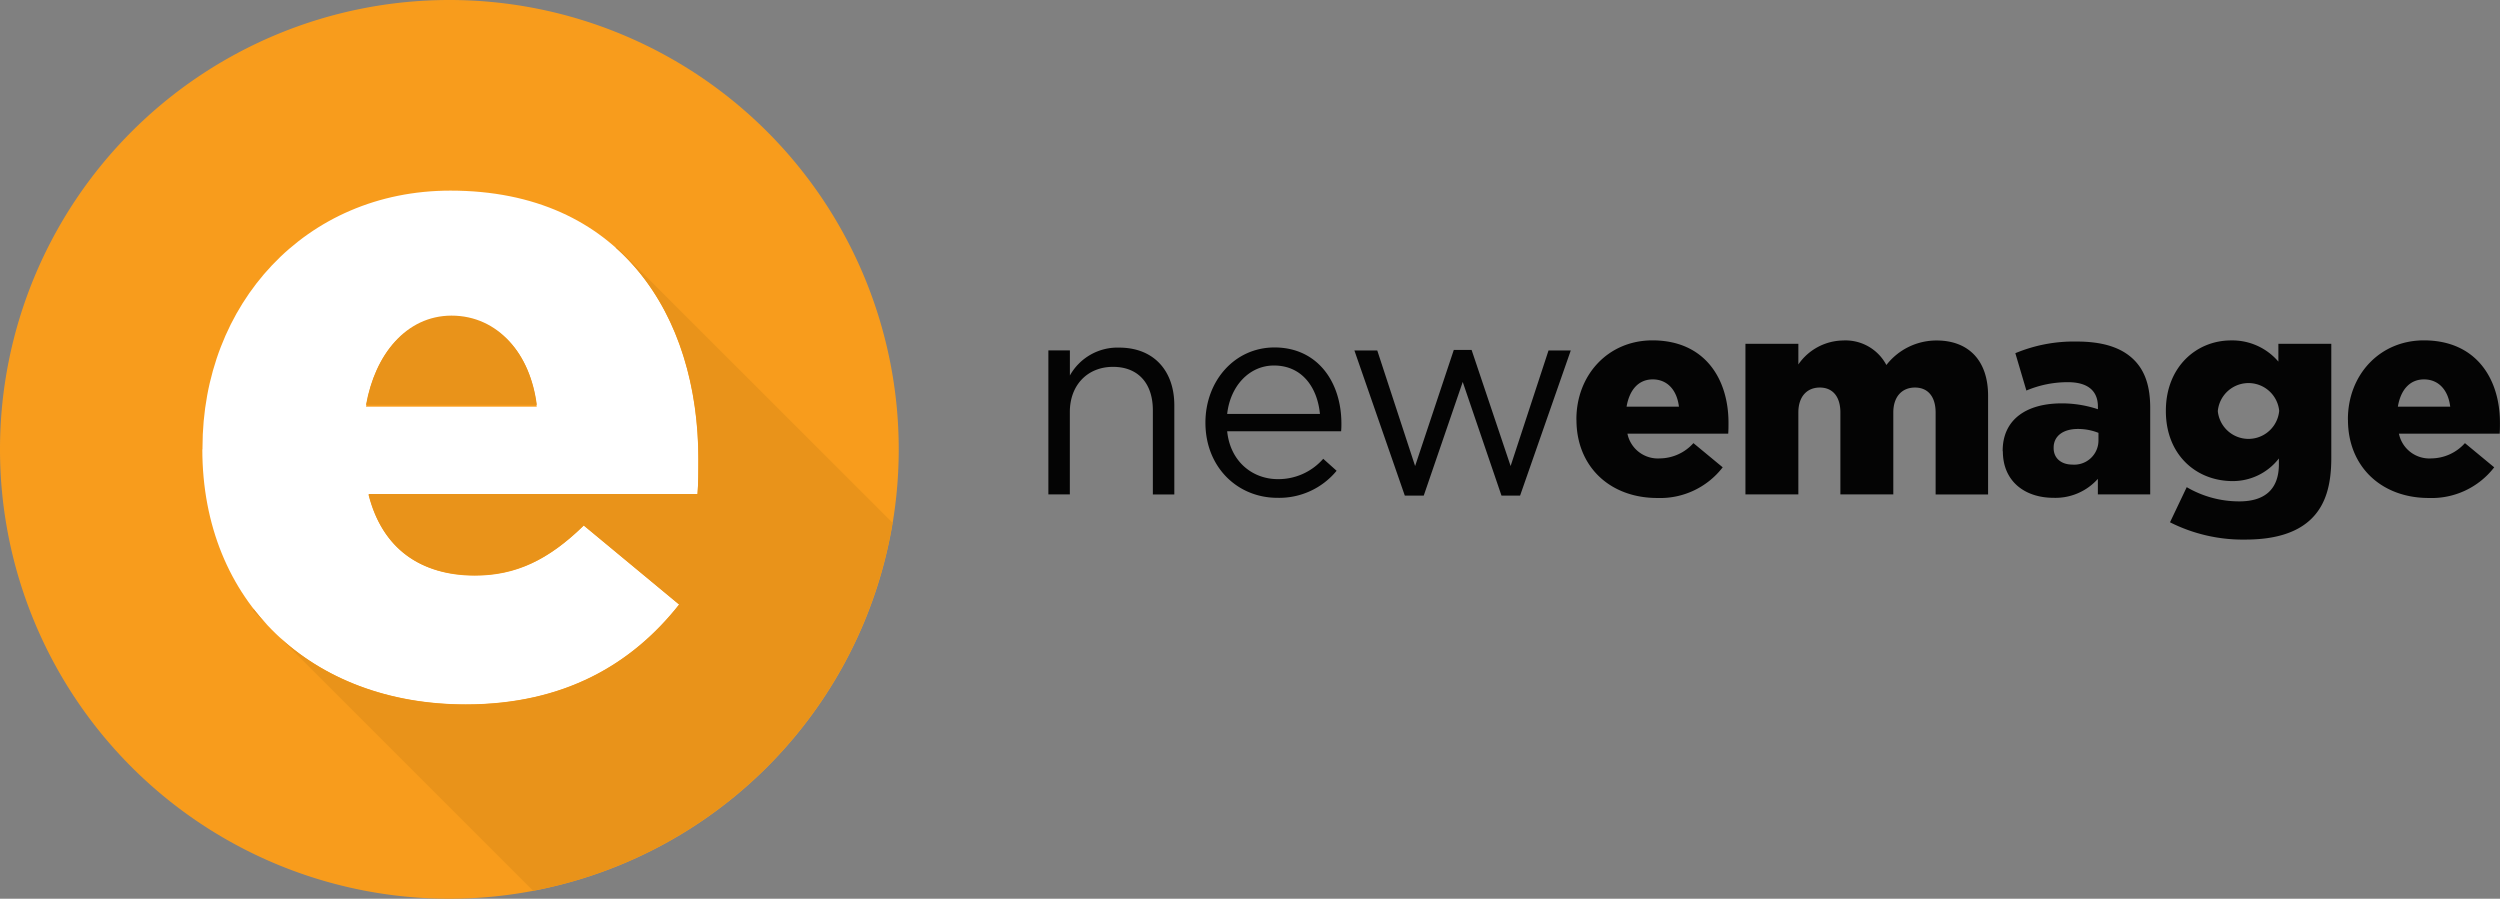 <svg xmlns="http://www.w3.org/2000/svg" id="Layer_1" data-name="Layer 1" viewBox="0 0 448.41 161.2"><rect x="0" y="0" width="448.41" height="161.2" fill="#808080" stroke="none"/><defs><style>.cls-1{fill:#040404}.cls-4{fill:#e9931a}</style></defs><path d="M200.57 75.91h3.85v4.5a9.77 9.77 0 0 1 8.84-5c6.24 0 9.89 4.19 9.89 10.34v16h-3.85v-15.1c0-4.79-2.6-7.79-7.15-7.79s-7.74 3.25-7.74 8.1v14.78h-3.85V75.91ZM241.72 99a10.68 10.68 0 0 0 8.14-3.65l2.4 2.15a13.32 13.32 0 0 1-10.64 4.85c-7.09 0-12.89-5.45-12.89-13.48 0-7.5 5.25-13.49 12.39-13.49 7.64 0 12 6.09 12 13.68 0 .36 0 .75-.05 1.35h-20.44c.55 5.44 4.55 8.59 9.09 8.59m7.55-11.69c-.45-4.69-3.15-8.69-8.25-8.69-4.44 0-7.84 3.7-8.39 8.69h16.64Z" class="cls-1" transform="translate(-12.52 -13.06)"/><path d="M242.93 62.86h4.1l6.79 20.73 6.94-20.83h3.19l7 20.83 6.8-20.73h3.99l-9.09 26.03h-3.34l-6.95-20.38-6.99 20.38h-3.4l-9.04-26.03z" class="cls-1"/><path d="M295.27 88.35v-.1c0-7.89 5.65-14.14 13.64-14.14 9.34 0 13.64 6.84 13.64 14.79 0 .6 0 1.3-.05 1.94h-18.08a5.57 5.57 0 0 0 5.84 4.44 8.18 8.18 0 0 0 6-2.74l5.25 4.34a14.16 14.16 0 0 1-11.74 5.5c-8.49 0-14.49-5.64-14.49-14M313.66 86c-.36-3-2.1-4.89-4.7-4.89s-4.19 1.94-4.69 4.89h9.39ZM325.59 74.72h9.49v3.71a9.92 9.92 0 0 1 8-4.3 8.29 8.29 0 0 1 7.79 4.4 11.37 11.37 0 0 1 9-4.4c5.74 0 9.24 3.6 9.24 9.89v17.73h-9.41V87.06c0-2.95-1.45-4.49-3.7-4.49s-3.89 1.54-3.89 4.49v14.68h-9.49V87.06c0-2.95-1.45-4.49-3.69-4.49s-3.85 1.54-3.85 4.49v14.68h-9.49v-27ZM371.73 94v-.1c0-5.59 4.25-8.49 10.59-8.49a20.52 20.52 0 0 1 6.49 1.05V86c0-2.79-1.75-4.39-5.39-4.39a19 19 0 0 0-7.44 1.5l-1.98-6.7a27.24 27.24 0 0 1 11-2.09c4.85 0 8.14 1.15 10.29 3.3 2 2 2.9 4.79 2.9 8.59v15.53h-9.39v-2.79a10.18 10.18 0 0 1-7.94 3.4c-5.15 0-9.1-2.95-9.1-8.34M388.91 92v-1.3a9.85 9.85 0 0 0-3.69-.7c-2.74 0-4.35 1.34-4.35 3.34v.1c0 1.84 1.4 2.95 3.35 2.95a4.34 4.34 0 0 0 4.69-4.39M401.74 106.74l3-6.3a18.6 18.6 0 0 0 9.44 2.55c4.75 0 7.09-2.35 7.09-6.65v-1.05a10.45 10.45 0 0 1-8.27 4.06c-6.64 0-12-4.79-12-12.54v-.1c0-7.79 5.44-12.59 11.68-12.59a10.86 10.86 0 0 1 8.5 3.8v-3.2h9.49v20.53c0 4.95-1.1 8.39-3.5 10.79s-6.24 3.8-11.89 3.8a29 29 0 0 1-13.54-3.1m19.58-19.94v-.1a5.53 5.53 0 0 0-11 .05v.1a5.53 5.53 0 0 0 11-.05M433.65 88.35v-.1c0-7.89 5.65-14.14 13.63-14.14 9.34 0 13.64 6.84 13.64 14.79 0 .6 0 1.3-.05 1.94H442.8a5.57 5.57 0 0 0 5.84 4.44 8.17 8.17 0 0 0 6-2.74l5.25 4.34a14.16 14.16 0 0 1-11.74 5.5c-8.5 0-14.49-5.64-14.49-14M452 86c-.36-3-2.1-4.89-4.7-4.89s-4.2 1.94-4.69 4.89H452Z" class="cls-1" transform="translate(-12.52 -13.06)"/><path d="M93.12 13.06a80.6 80.6 0 1 0 80.6 80.6 80.6 80.6 0 0 0-80.6-80.6" style="fill:#f89c1c" transform="translate(-12.52 -13.06)"/><path d="M48.84 93.68v-.33c0-25.73 18.4-46.1 44.47-46.1 30.46 0 44.47 22.32 44.47 48.21 0 2 0 4.24-.16 6.35h-59c2.45 9.61 9.45 14.5 19.06 14.5 7.33 0 13.19-2.77 19.54-9l17.11 14.17c-8.48 10.75-20.69 17.92-38.28 17.92-27.69 0-47.24-18.41-47.24-45.77M108.79 86c-1.14-9.77-6.85-16-15.31-16-8.15 0-13.68 6.35-15.31 16h30.63Z" style="fill:#fff" transform="translate(-12.52 -13.06)"/><path d="m58 122.29-.09.33 2.38 2.38q-1.19-1.31-2.29-2.71ZM78.17 85.67h30.63c-1.14-9-6.85-16-15.31-16-8.16.03-13.69 7-15.32 16Z" class="cls-4" transform="translate(-12.52 -13.06)"/><path d="m123.16 57.4-.23.06c10.06 8.95 14.86 22.78 14.86 37.92 0 2 0 4.28-.16 6.28h-59c2.45 10 9.45 14.57 19.06 14.57 7.33 0 13.19-2.73 19.54-8.92l17.11 14.19c-8.48 10.75-20.69 17.93-38.28 17.93-13.52 0-25.09-4.39-33.4-12.07l45.47 45.47a80.66 80.66 0 0 0 64.48-66Z" class="cls-4" transform="translate(-12.52 -13.06)"/></svg>